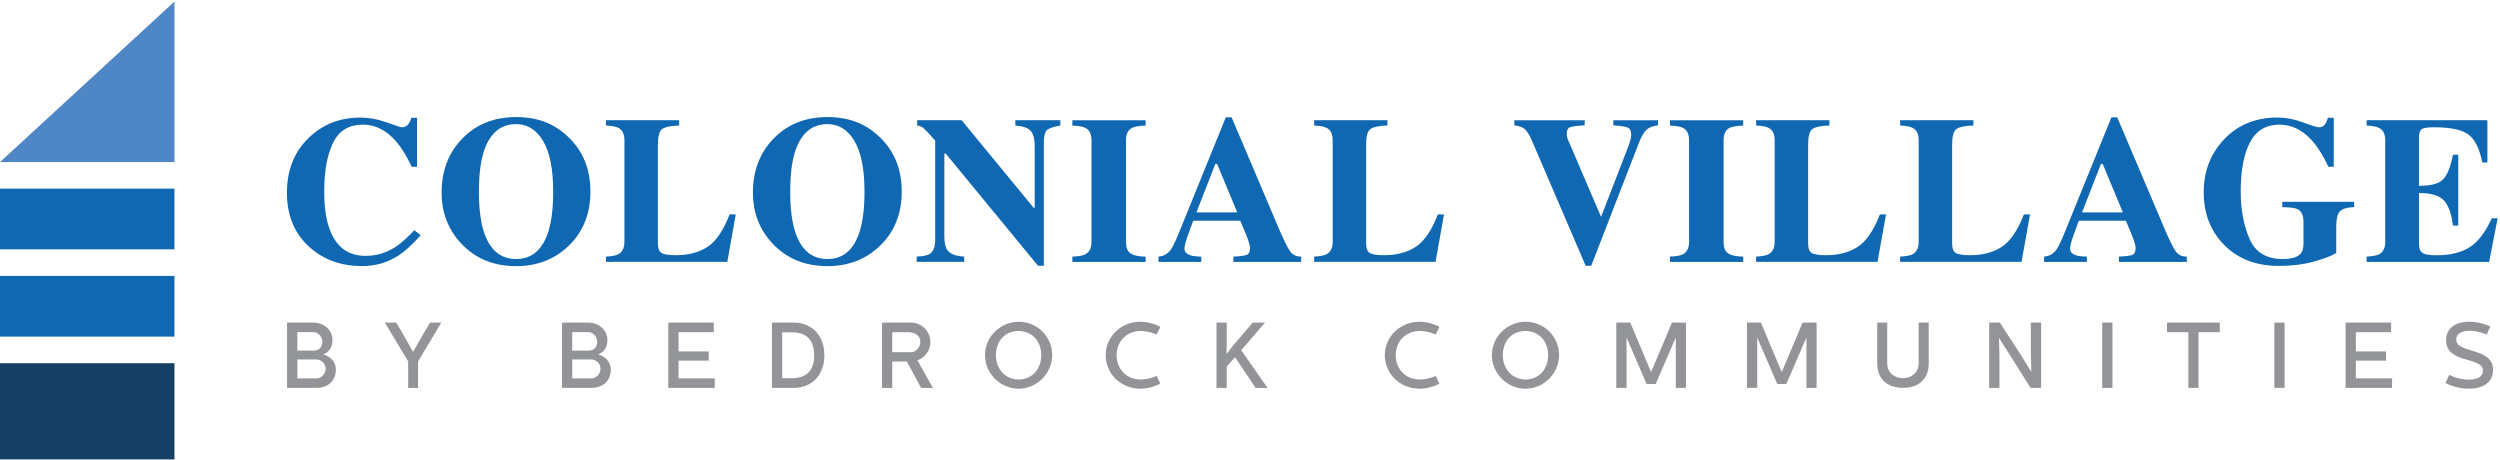 <?xml version="1.0" encoding="UTF-8"?>
<svg xmlns="http://www.w3.org/2000/svg" width="831" height="153" viewBox="0 0 831 153" fill="none">
  <path d="M57.99 120.73H0V152.71H57.99V120.73Z" fill="#154064"></path>
  <path d="M57.99 91.71H0V111.89H57.99V91.71Z" fill="#1068B2"></path>
  <path d="M57.99 62.7H0V82.88H57.99V62.7Z" fill="#1068B2"></path>
  <path d="M57.99 53.87H0L57.99 0.52V53.87Z" fill="#4F86C6"></path>
  <path d="M128.59 40.69C131.56 41.77 133.22 42.31 133.56 42.31C134.44 42.31 135.15 41.97 135.69 41.29C136.22 40.61 136.56 39.89 136.69 39.15H138.63V55.45H136.86C135.18 51.91 133.47 49.12 131.73 47.08C128.47 43.31 124.77 41.43 120.65 41.43C115.98 41.43 112.67 43.44 110.71 47.47C108.75 51.5 107.77 56.9 107.77 63.68C107.77 68.67 108.35 72.78 109.5 76C111.65 82.03 115.65 85.05 121.5 85.05C125.08 85.05 128.41 84.05 131.49 82.06C133.26 80.9 135.34 79.06 137.74 76.51L139.82 78.21C137.1 81.25 134.7 83.45 132.64 84.81C128.97 87.24 124.88 88.45 120.39 88.45C113.52 88.45 107.75 86.41 103.1 82.33C97.95 77.82 95.38 71.74 95.38 64.09C95.38 56.44 97.84 50.38 102.76 45.68C107.39 41.28 113.06 39.08 119.77 39.08C122.67 39.08 125.61 39.62 128.58 40.7L128.59 40.69Z" fill="#1068B2"></path>
  <path d="M189.08 45.71C193.87 50.36 196.26 56.35 196.26 63.68C196.26 71.01 193.87 77 189.08 81.65C184.41 86.19 178.57 88.46 171.56 88.46C164.12 88.46 158.05 85.98 153.36 81.01C148.98 76.34 146.79 70.69 146.79 64.06C146.79 56.76 149.08 50.76 153.66 46.06C158.29 41.3 164.25 38.91 171.56 38.91C178.87 38.91 184.43 41.18 189.08 45.71ZM182.31 76.81C183.35 73.45 183.88 69.08 183.88 63.68C183.88 56.26 182.77 50.67 180.56 46.91C178.35 43.15 175.34 41.26 171.55 41.26C166.28 41.26 162.67 44.4 160.72 50.68C159.7 54.01 159.19 58.35 159.19 63.68C159.19 69.01 159.71 73.48 160.76 76.81C162.69 83 166.29 86.1 171.56 86.1C176.83 86.1 180.37 83 182.33 76.81H182.31Z" fill="#1068B2"></path>
  <path d="M201.4 85.28C203.31 85.21 204.67 84.96 205.48 84.53C206.86 83.8 207.56 82.42 207.56 80.37V46.62C207.56 44.59 206.9 43.23 205.59 42.53C204.82 42.1 203.42 41.83 201.4 41.72V39.95H225.76V41.72C222.92 41.81 221.04 42.21 220.09 42.9C219.15 43.6 218.68 45.33 218.68 48.08V81.01C218.68 82.55 219.08 83.58 219.89 84.08C220.7 84.58 222.27 84.83 224.6 84.83C228.8 84.83 232.32 83.91 235.16 82.06C238.01 80.21 240.46 76.61 242.53 71.26H244.57L241.75 87.05H201.4V85.28Z" fill="#1068B2"></path>
  <path d="M292.56 45.71C297.35 50.36 299.74 56.35 299.74 63.68C299.74 71.01 297.35 77 292.56 81.65C287.89 86.19 282.05 88.46 275.04 88.46C267.6 88.46 261.53 85.98 256.84 81.01C252.46 76.34 250.27 70.69 250.27 64.06C250.27 56.76 252.56 50.76 257.14 46.06C261.77 41.3 267.73 38.91 275.04 38.91C282.35 38.91 287.91 41.18 292.56 45.71ZM285.79 76.81C286.83 73.45 287.36 69.08 287.36 63.68C287.36 56.26 286.25 50.67 284.04 46.91C281.83 43.15 278.82 41.26 275.03 41.26C269.76 41.26 266.15 44.4 264.2 50.68C263.18 54.01 262.67 58.35 262.67 63.68C262.67 69.01 263.19 73.48 264.24 76.81C266.17 83 269.77 86.1 275.04 86.1C280.31 86.1 283.85 83 285.81 76.81H285.79Z" fill="#1068B2"></path>
  <path d="M304.74 85.28C307.33 85.21 308.99 84.72 309.74 83.8C310.49 82.88 310.86 81.53 310.86 79.73V46.73C308.73 44.35 307.41 42.95 306.91 42.53C306.41 42.11 305.73 41.84 304.87 41.73V39.96H319.64L343.59 69.07H343.93V48.6C343.93 46.24 343.5 44.56 342.64 43.55C341.78 42.54 340.07 41.93 337.49 41.73V39.96H352.46V41.73C350.28 42.09 348.82 42.58 348.09 43.18C347.35 43.79 346.98 45.15 346.98 47.27V88.34H345.04L314.38 51.08H313.9V78.4C313.9 80.54 314.19 82.06 314.78 82.95C315.71 84.39 317.62 85.16 320.5 85.28V87.05H304.71V85.28H304.74Z" fill="#1068B2"></path>
  <path d="M356.45 85.28C358.42 85.24 359.84 85 360.7 84.57C362.11 83.84 362.81 82.45 362.81 80.39V46.64C362.81 44.59 362.14 43.22 360.8 42.52C359.98 42.09 358.53 41.83 356.45 41.74V39.97H380.81V41.74C378.63 41.83 377.14 42.08 376.32 42.48C374.96 43.18 374.28 44.56 374.28 46.64V80.39C374.28 82.34 374.82 83.64 375.91 84.3C377 84.96 378.63 85.29 380.81 85.29V87.06H356.45V85.29V85.28Z" fill="#1068B2"></path>
  <path d="M385.1 85.28C386.78 85.17 388.13 84.41 389.15 83C389.81 82.12 390.75 80.16 391.97 77.15L407.45 39.01H409.39L424.94 75.62C426.69 79.73 427.99 82.37 428.85 83.57C429.71 84.76 430.94 85.33 432.52 85.29V87.06H409.96V85.29C412.23 85.2 413.72 85.01 414.43 84.71C415.14 84.42 415.5 83.67 415.5 82.46C415.5 81.92 415.32 81.09 414.96 79.98C414.73 79.32 414.43 78.53 414.04 77.6L412.27 73.38H396.62C395.6 76.15 394.94 77.95 394.64 78.79C394.03 80.58 393.72 81.89 393.72 82.7C393.72 83.7 394.39 84.42 395.73 84.88C396.52 85.13 397.71 85.27 399.3 85.29V87.06H385.08V85.29L385.1 85.28ZM411.26 70.61L404.56 54.48H403.98L397.69 70.61H411.27H411.26Z" fill="#1068B2"></path>
  <path d="M436.82 85.28C438.73 85.21 440.09 84.96 440.9 84.53C442.28 83.8 442.98 82.42 442.98 80.37V46.62C442.98 44.59 442.32 43.23 441.01 42.53C440.24 42.1 438.84 41.83 436.82 41.72V39.95H461.18V41.72C458.34 41.81 456.46 42.21 455.51 42.9C454.57 43.6 454.1 45.33 454.1 48.08V81.01C454.1 82.55 454.5 83.58 455.31 84.08C456.12 84.58 457.69 84.83 460.02 84.83C464.22 84.83 467.74 83.91 470.58 82.06C473.43 80.21 475.88 76.61 477.95 71.26H479.99L477.17 87.05H436.82V85.28Z" fill="#1068B2"></path>
  <path d="M526.75 39.96V41.66C524.25 41.8 522.64 42.01 521.9 42.29C521.16 42.57 520.79 43.29 520.79 44.42C520.79 44.78 520.82 45.12 520.88 45.43C520.94 45.74 521.04 46.07 521.2 46.44L532.25 72.22H532.14L541.27 48.62C541.47 48.1 541.66 47.56 541.81 47.02C542.08 46.13 542.22 45.42 542.22 44.87C542.22 43.55 541.83 42.73 541.05 42.4C540.27 42.07 538.67 41.83 536.27 41.67V39.97H551.11V41.67C549.41 41.85 548.13 42.34 547.28 43.15C546.43 43.95 545.61 45.37 544.81 47.39L528.92 88.36H527.08L509.15 46.61C508.42 44.93 507.68 43.72 506.92 42.99C506.16 42.25 504.97 41.82 503.36 41.68V39.98H526.74L526.75 39.96Z" fill="#1068B2"></path>
  <path d="M555.09 85.28C557.06 85.24 558.48 85 559.34 84.57C560.75 83.84 561.45 82.45 561.45 80.39V46.64C561.45 44.59 560.78 43.22 559.44 42.52C558.62 42.09 557.17 41.83 555.09 41.74V39.97H579.45V41.74C577.27 41.83 575.78 42.08 574.96 42.48C573.6 43.18 572.92 44.56 572.92 46.64V80.39C572.92 82.34 573.46 83.64 574.55 84.3C575.64 84.96 577.27 85.29 579.45 85.29V87.06H555.09V85.29V85.28Z" fill="#1068B2"></path>
  <path d="M583.74 85.28C585.65 85.21 587.01 84.96 587.82 84.53C589.2 83.8 589.9 82.42 589.9 80.37V46.62C589.9 44.59 589.24 43.23 587.93 42.53C587.16 42.1 585.76 41.83 583.74 41.72V39.95H608.1V41.72C605.26 41.81 603.38 42.21 602.43 42.9C601.49 43.6 601.02 45.33 601.02 48.08V81.01C601.02 82.55 601.42 83.58 602.23 84.08C603.04 84.58 604.61 84.83 606.94 84.83C611.14 84.83 614.66 83.91 617.5 82.06C620.35 80.21 622.8 76.61 624.87 71.26H626.91L624.09 87.05H583.73V85.28H583.74Z" fill="#1068B2"></path>
  <path d="M631.61 85.28C633.52 85.21 634.88 84.96 635.69 84.53C637.07 83.8 637.77 82.42 637.77 80.37V46.62C637.77 44.59 637.11 43.23 635.8 42.53C635.03 42.1 633.63 41.83 631.61 41.72V39.95H655.97V41.72C653.14 41.81 651.25 42.21 650.3 42.9C649.36 43.6 648.89 45.33 648.89 48.08V81.01C648.89 82.55 649.29 83.58 650.1 84.08C650.9 84.58 652.48 84.83 654.81 84.83C659.01 84.83 662.53 83.91 665.37 82.06C668.21 80.21 670.67 76.61 672.74 71.26H674.78L671.96 87.05H631.6V85.28H631.61Z" fill="#1068B2"></path>
  <path d="M679.48 85.28C681.16 85.17 682.51 84.41 683.53 83C684.19 82.12 685.13 80.16 686.35 77.15L701.83 39.01H703.77L719.32 75.62C721.07 79.73 722.37 82.37 723.23 83.57C724.09 84.76 725.32 85.33 726.9 85.29V87.06H704.34V85.29C706.61 85.2 708.1 85.01 708.81 84.71C709.52 84.41 709.88 83.67 709.88 82.46C709.88 81.92 709.7 81.09 709.34 79.98C709.11 79.32 708.81 78.53 708.42 77.6L706.65 73.38H691C689.98 76.15 689.32 77.95 689.02 78.79C688.41 80.58 688.1 81.89 688.1 82.7C688.1 83.7 688.77 84.42 690.11 84.88C690.9 85.13 692.09 85.27 693.68 85.29V87.06H679.46V85.29L679.48 85.28ZM705.64 70.61L698.94 54.48H698.36L692.07 70.61H705.65H705.64Z" fill="#1068B2"></path>
  <path d="M739.2 46.39C743.83 41.51 749.74 39.07 756.93 39.07C759.81 39.07 762.68 39.61 765.54 40.69C768.4 41.77 770.18 42.31 770.88 42.31C771.63 42.31 772.23 42.05 772.68 41.53C773.13 41.01 773.51 40.21 773.8 39.15H775.74V55.45H773.97C772.29 51.91 770.58 49.12 768.83 47.08C765.56 43.31 761.87 41.43 757.74 41.43C753.25 41.43 749.97 43.38 747.91 47.28C745.85 51.18 744.81 56.67 744.81 63.75C744.81 69.56 745.77 74.74 747.69 79.28C749.61 83.83 753.31 86.1 758.8 86.1C761.77 86.1 763.77 85.48 764.79 84.23C765.38 83.53 765.67 82.46 765.67 81.03V73.68C765.67 71.57 765.02 70.19 763.73 69.53C762.89 69.12 761.19 68.9 758.63 68.85V67.08H782.52V68.85C780.11 68.94 778.52 69.42 777.74 70.3C776.96 71.17 776.57 72.81 776.57 75.22V84.1C775.03 85.05 772.53 86.01 769.08 86.96C765.63 87.91 761.78 88.39 757.51 88.39C749.77 88.39 743.59 85.95 738.97 81.07C734.66 76.51 732.51 70.79 732.51 63.92C732.51 57.05 734.74 51.14 739.21 46.4L739.2 46.39Z" fill="#1068B2"></path>
  <path d="M786.66 87.05V85.28C788.66 85.21 790.07 84.94 790.91 84.46C792.2 83.73 792.85 82.37 792.85 80.38V46.63C792.85 44.6 792.18 43.24 790.84 42.54C790.07 42.11 788.67 41.84 786.66 41.73V39.96H826.81V54.01H825.11C824.23 49.52 822.72 46.44 820.6 44.79C818.48 43.13 814.62 42.31 809.01 42.31C806.88 42.31 805.52 42.53 804.94 42.97C804.36 43.41 804.07 44.29 804.07 45.61V61.74C808.04 61.79 810.73 61.07 812.13 59.58C813.54 58.09 814.61 55.38 815.36 51.43H817.13V74.98H815.36C814.86 71.01 813.85 68.21 812.32 66.59C810.79 64.97 808.04 64.16 804.07 64.16V81.04C804.07 82.51 804.45 83.52 805.21 84.05C805.97 84.58 807.53 84.85 809.89 84.85C814.34 84.85 817.97 83.99 820.78 82.26C823.59 80.54 826.09 77.3 828.27 72.56H830.21L827.39 87.06H786.66V87.05Z" fill="#1068B2"></path>
  <path d="M104.1 107.23C107.64 107.23 110.52 109.62 110.52 113.09C110.52 115.97 108.72 117.43 107.39 117.8C109.44 118.3 111.64 119.97 111.64 122.88C111.64 126.76 108.79 128.93 105.28 128.93H95.42V107.23H104.1ZM98.83 116.53H104.32C106.03 116.53 107.14 115.38 107.14 113.65C107.14 111.92 105.81 110.39 104.1 110.39H98.83V116.53ZM105.28 125.77C106.83 125.77 108.23 124.22 108.23 122.61C108.23 120.87 106.87 119.48 105.01 119.48H98.84V125.77H105.29H105.28Z" fill="#929497"></path>
  <path d="M131.69 107.23L133.95 111.04L137.3 116.93H137.33L140.68 111.04L142.97 107.23H146.69L138.97 120.13V128.94H135.68V120.13L127.93 107.23H131.68H131.69Z" fill="#929497"></path>
  <path d="M195.48 107.23C199.01 107.23 201.9 109.62 201.9 113.09C201.9 115.97 200.1 117.43 198.77 117.8C200.82 118.3 203.02 119.97 203.02 122.88C203.02 126.76 200.17 128.93 196.66 128.93H186.8V107.23H195.48ZM190.21 116.53H195.7C197.41 116.53 198.52 115.38 198.52 113.65C198.52 111.92 197.19 110.39 195.48 110.39H190.21V116.53ZM196.66 125.77C198.21 125.77 199.61 124.22 199.61 122.61C199.61 120.87 198.25 119.48 196.39 119.48H190.22V125.77H196.67H196.66Z" fill="#929497"></path>
  <path d="M237.27 107.23V110.42H225.55V116.81H235.57V119.88H225.55V125.77H237.58V128.93H222.14V107.23H237.27Z" fill="#929497"></path>
  <path d="M256.58 128.93V107.23H264.11C265.85 107.23 267.64 107.69 269.16 108.59C272.69 110.67 274 114.33 274.03 118.08C274.03 121.83 272.6 125.62 269.16 127.57C267.58 128.5 265.66 128.93 264.11 128.93H256.58ZM259.99 125.71H263.49C264.73 125.71 266.16 125.52 267.68 124.66C269.91 123.39 270.63 120.69 270.63 118.06C270.63 115.43 269.85 112.82 267.68 111.52C266.13 110.59 264.36 110.47 263.49 110.47H259.99V125.72V125.71Z" fill="#929497"></path>
  <path d="M302.81 107.23C306.34 107.23 309.26 110.14 309.26 113.68C309.26 116.41 307.55 118.89 304.95 119.76L310.1 128.94H306.16L301.45 120.17H296.58V128.94H293.17V107.24H302.81V107.23ZM296.58 117.06H302.81C304.48 117.06 305.91 115.39 305.91 113.68C305.91 111.26 303.8 110.42 301.79 110.42H296.58V117.06Z" fill="#929497"></path>
  <path d="M338.61 106.95C344.81 106.95 349.74 111.88 349.74 118.05C349.74 124.22 344.53 129.21 338.61 129.21C332.69 129.21 327.42 124.34 327.42 118.05C327.42 111.76 332.66 106.95 338.61 106.95ZM338.61 126.14C343.01 126.14 346.11 122.76 346.11 118.05C346.11 113.34 342.98 110.02 338.51 110.02C334.04 110.02 331.04 113.43 331.04 118.05C331.04 122.67 334.17 126.14 338.61 126.14Z" fill="#929497"></path>
  <path d="M367.53 118.08C367.53 111.97 372.52 106.95 379.06 106.95C381.57 106.95 384.21 107.79 385.7 108.66L384.46 111.2C384.46 111.2 382.04 110.02 379.1 110.02C374.51 110.02 371.16 113.46 371.16 118.08C371.16 122.7 374.51 126.14 379.1 126.14C382.05 126.14 384.46 124.96 384.46 124.96L385.7 127.5C384.21 128.37 381.58 129.21 379.06 129.21C372.52 129.21 367.53 124.19 367.53 118.08Z" fill="#929497"></path>
  <path d="M404.36 107.23H407.77V114.55L407.68 117.71L409.73 115.04L416.4 107.23H420.49L412.58 116.41L421.32 128.94H417.35L410.53 118.74L407.77 121.81V128.94H404.36V107.24V107.23Z" fill="#929497"></path>
  <path d="M460.31 118.08C460.31 111.97 465.3 106.95 471.84 106.95C474.35 106.95 476.99 107.79 478.47 108.66L477.23 111.2C477.23 111.2 474.81 110.02 471.87 110.02C467.28 110.02 463.93 113.46 463.93 118.08C463.93 122.7 467.28 126.14 471.87 126.14C474.82 126.14 477.23 124.96 477.23 124.96L478.47 127.5C476.98 128.37 474.35 129.21 471.84 129.21C465.3 129.21 460.31 124.19 460.31 118.08Z" fill="#929497"></path>
  <path d="M507.1 106.95C513.3 106.95 518.23 111.88 518.23 118.05C518.23 124.22 513.02 129.21 507.1 129.21C501.18 129.21 495.91 124.34 495.91 118.05C495.91 111.76 501.15 106.95 507.1 106.95ZM507.1 126.14C511.5 126.14 514.6 122.76 514.6 118.05C514.6 113.34 511.47 110.02 507 110.02C502.53 110.02 499.53 113.43 499.53 118.05C499.53 122.67 502.66 126.14 507.1 126.14Z" fill="#929497"></path>
  <path d="M541.91 107.23L548.79 123.63H548.85L555.76 107.23H560.41V128.93H557.03V112.4H556.94L550.34 127.65H547.33L540.73 112.36H540.67V128.92H537.26V107.22H541.91V107.23Z" fill="#929497"></path>
  <path d="M585.34 107.23L592.22 123.63H592.28L599.19 107.23H603.84V128.93H600.46V112.4H600.37L593.77 127.65H590.76L584.16 112.36H584.1V128.92H580.69V107.22H585.34V107.23Z" fill="#929497"></path>
  <path d="M627.31 107.23V120.87C627.31 123.75 629.6 125.71 632.52 125.71C635.44 125.71 637.76 123.76 637.76 120.87V107.23H641.11V120.78C641.11 125.71 638.04 128.93 632.55 128.93C627.4 128.93 623.99 126.05 623.99 120.78V107.23H627.31Z" fill="#929497"></path>
  <path d="M664.73 107.23L671.33 117.34L675.18 123.57H675.21L675.05 116.16V107.23H678.46V128.93H674.96L668.33 118.39L664.52 112.41H664.46L664.62 118.55V128.94H661.21V107.24H664.75L664.73 107.23Z" fill="#929497"></path>
  <path d="M702.18 107.23V128.93H698.77V107.23H702.18Z" fill="#929497"></path>
  <path d="M737.86 107.23V110.42H730.79V128.93H727.41V110.42H720.31V107.23H737.86Z" fill="#929497"></path>
  <path d="M759.4 107.23V128.93H755.99V107.23H759.4Z" fill="#929497"></path>
  <path d="M794.81 107.23V110.42H783.09V116.81H793.1V119.88H783.09V125.77H795.12V128.93H779.68V107.23H794.81Z" fill="#929497"></path>
  <path d="M812.88 127.32L814.12 124.62C815.11 125.12 817.69 126.2 820.6 126.2C823.51 126.2 825.34 125.18 825.34 123.22C825.34 118.41 813.09 121.08 813.09 113.11C813.09 109.27 815.97 106.94 820.75 106.94C823.76 106.94 826.49 107.9 827.79 108.49L826.61 111.19C826.61 111.19 823.79 109.95 820.94 109.95C818.3 109.95 816.44 110.91 816.44 112.83C816.44 117.7 828.69 115.25 828.69 122.97C828.69 126.94 825.59 129.2 820.6 129.2C816.85 129.2 813.9 127.87 812.88 127.31V127.32Z" fill="#929497"></path>
</svg>
